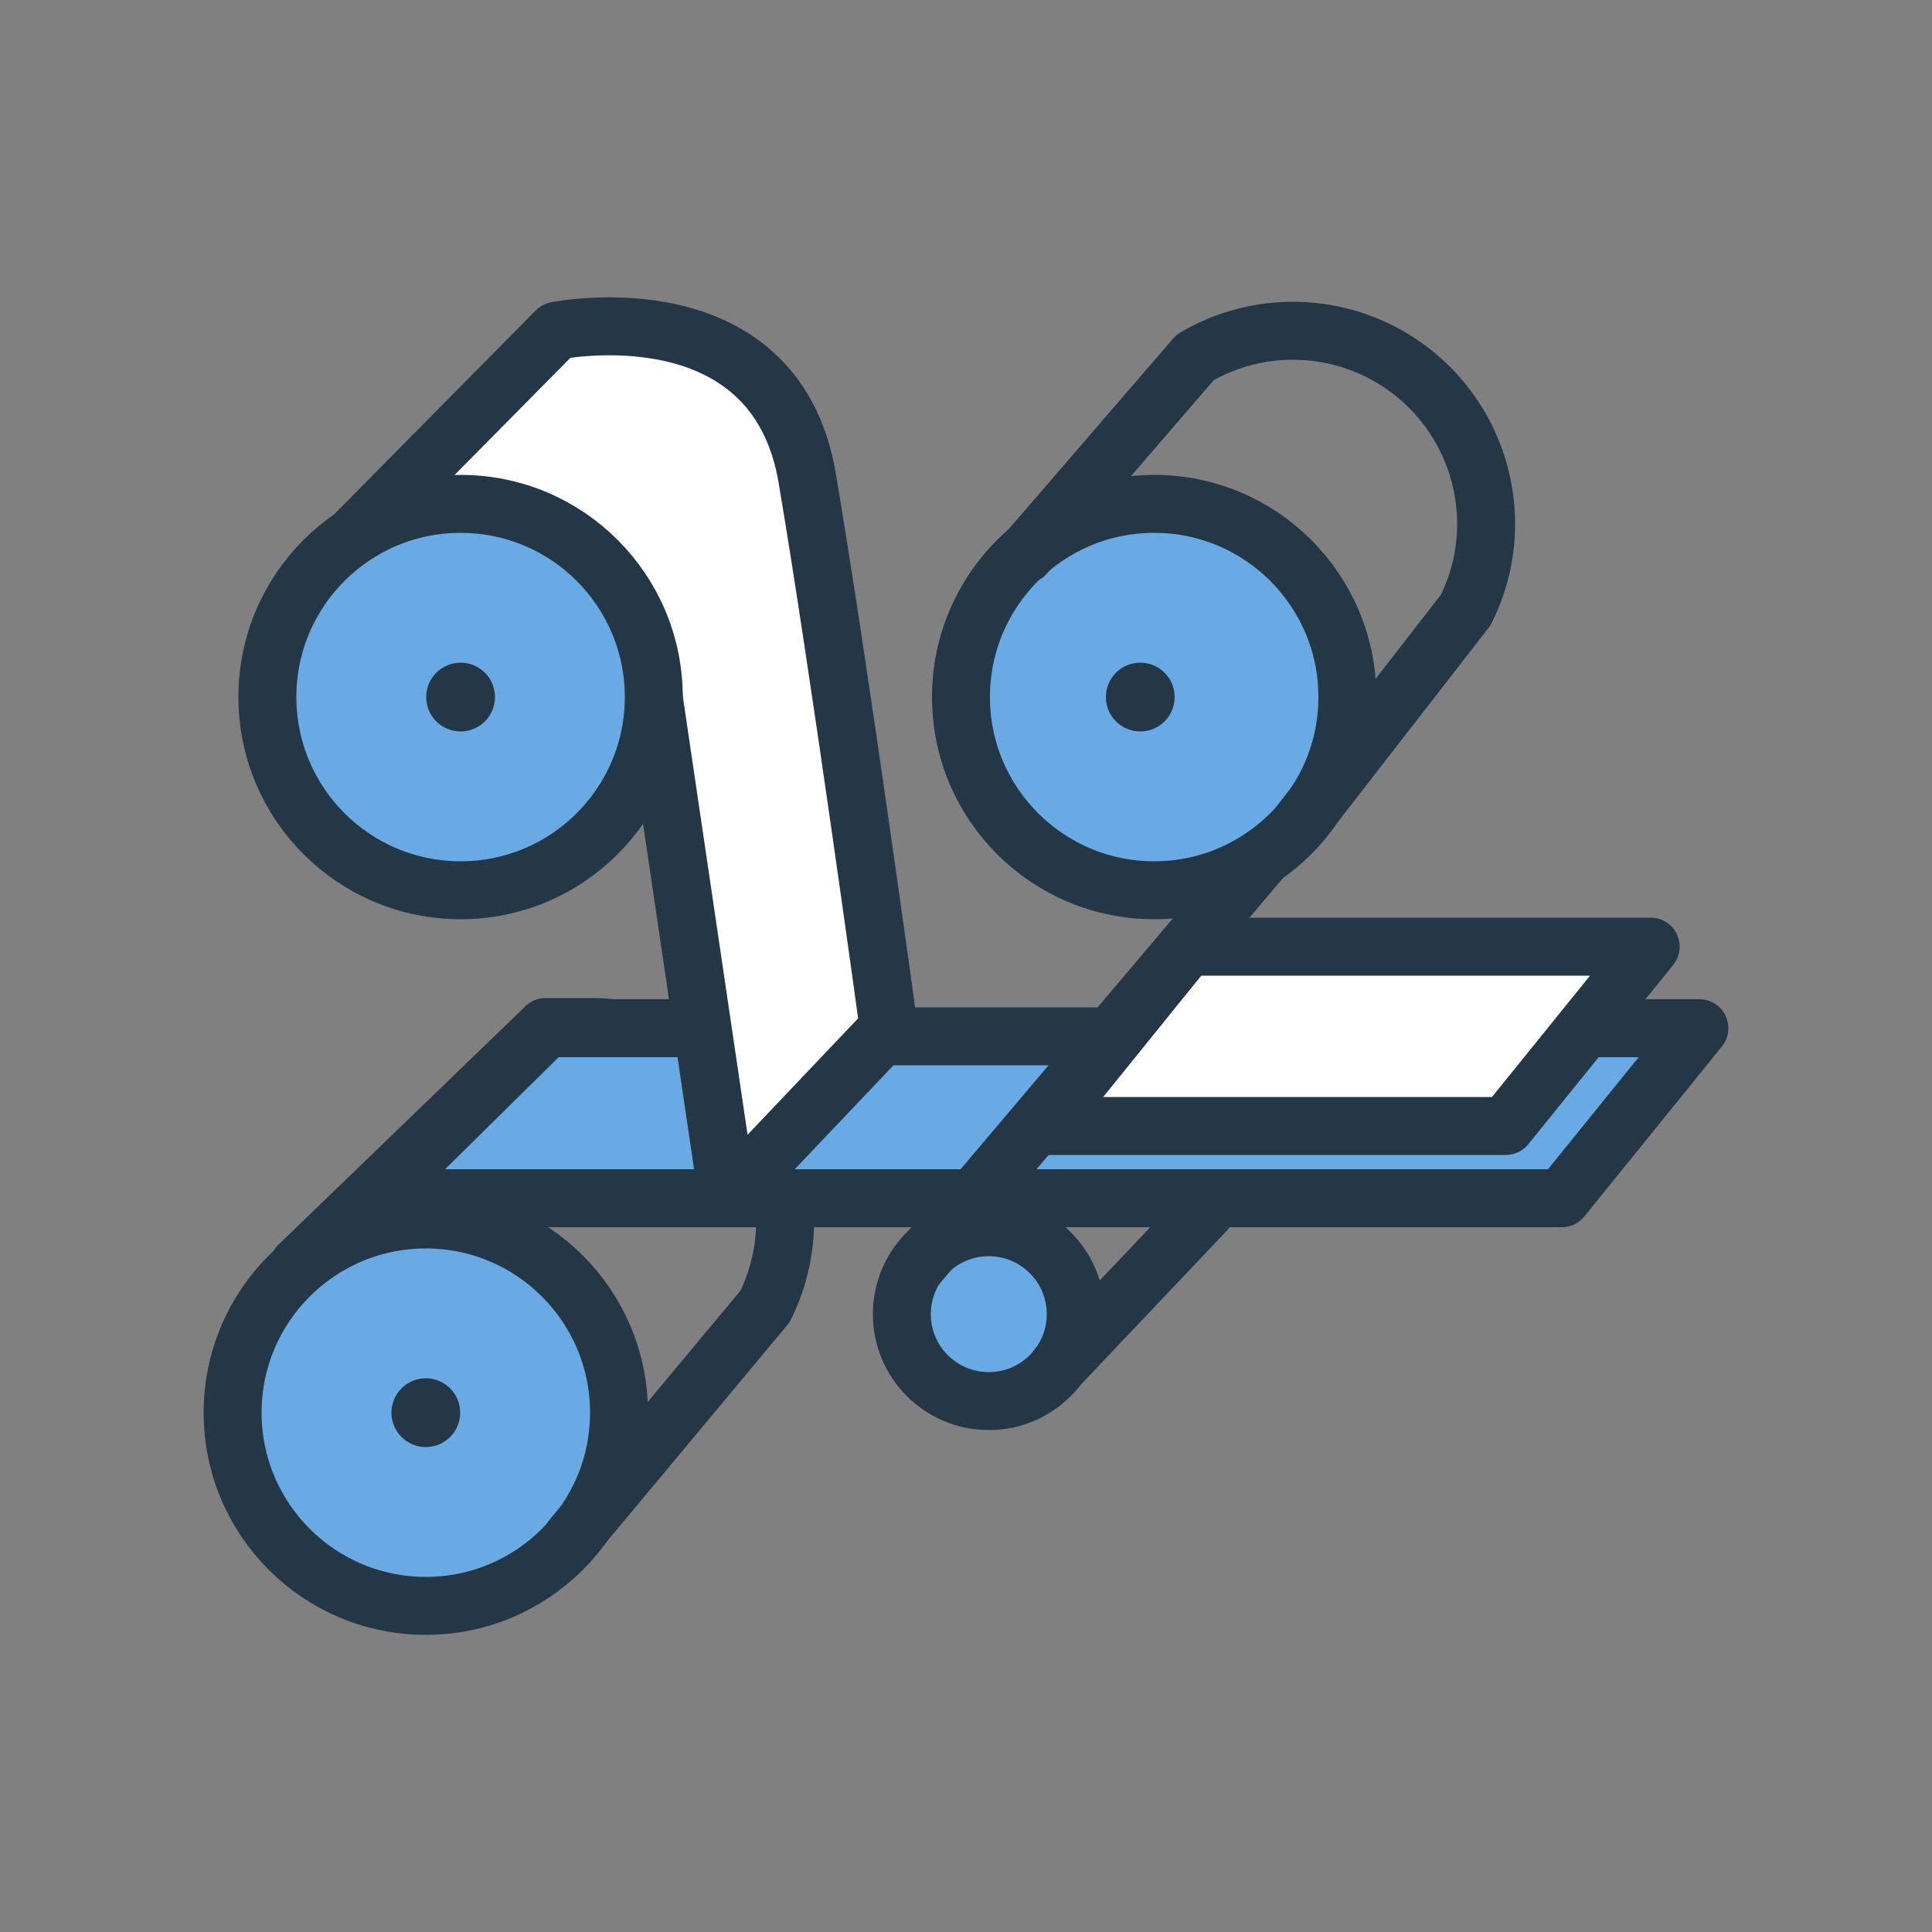 <svg id="Layer_1" data-name="Layer 1" xmlns="http://www.w3.org/2000/svg" viewBox="0 0 50 50"><rect x="0" y="0" width="50" height="50" fill="#808080" stroke="none"/><defs><style>.cls-1{fill:#6aaae4;}.cls-1,.cls-2,.cls-4{stroke:#243746;stroke-linecap:round;stroke-linejoin:round;stroke-width:1.5px;}.cls-2{fill:none;}.cls-3{fill:#243746;}.cls-4{fill:#fff;}</style></defs><circle class="cls-1" cx="29.87" cy="18.04" r="5"/><path class="cls-2" d="M33.66,21.29l4.27-5.5a4.92,4.92,0,0,0,.53-2.23,5,5,0,0,0-5-5,5,5,0,0,0-2.53.69l-4.4,5.1"/><circle class="cls-1" cx="11.02" cy="36.56" r="5"/><path class="cls-2" d="M14.8,39.81l5-6a5,5,0,0,0,.52-2.23,5,5,0,0,0-5-5h-1.2l-6.4,6.18"/><circle class="cls-1" cx="25.59" cy="34.01" r="2.25"/><circle class="cls-3" cx="29.51" cy="18.04" r="0.89"/><circle class="cls-3" cx="11.02" cy="36.56" r="0.89"/><polyline class="cls-1" points="18.18 26.61 14.15 26.61 9.69 31.01 40.42 31.01 43.98 26.61 41.26 26.61"/><line class="cls-4" x1="28.63" y1="26.82" x2="22.95" y2="26.82"/><polygon class="cls-4" points="42.72 24.5 30.73 24.5 26.98 29.14 38.97 29.14 42.72 24.5"/><line class="cls-2" x1="32.69" y1="22.17" x2="23.7" y2="32.79"/><path class="cls-4" d="M9.08,13.94,14.4,8.56s5.65-1.15,6.49,3.81S23,26.61,23,26.61L18.83,31,16.91,18Z"/><line class="cls-2" x1="27.36" y1="35.39" x2="31.2" y2="31.34"/><circle class="cls-1" cx="11.92" cy="18.04" r="5"/><circle class="cls-3" cx="11.92" cy="18.04" r="0.89"/></svg>